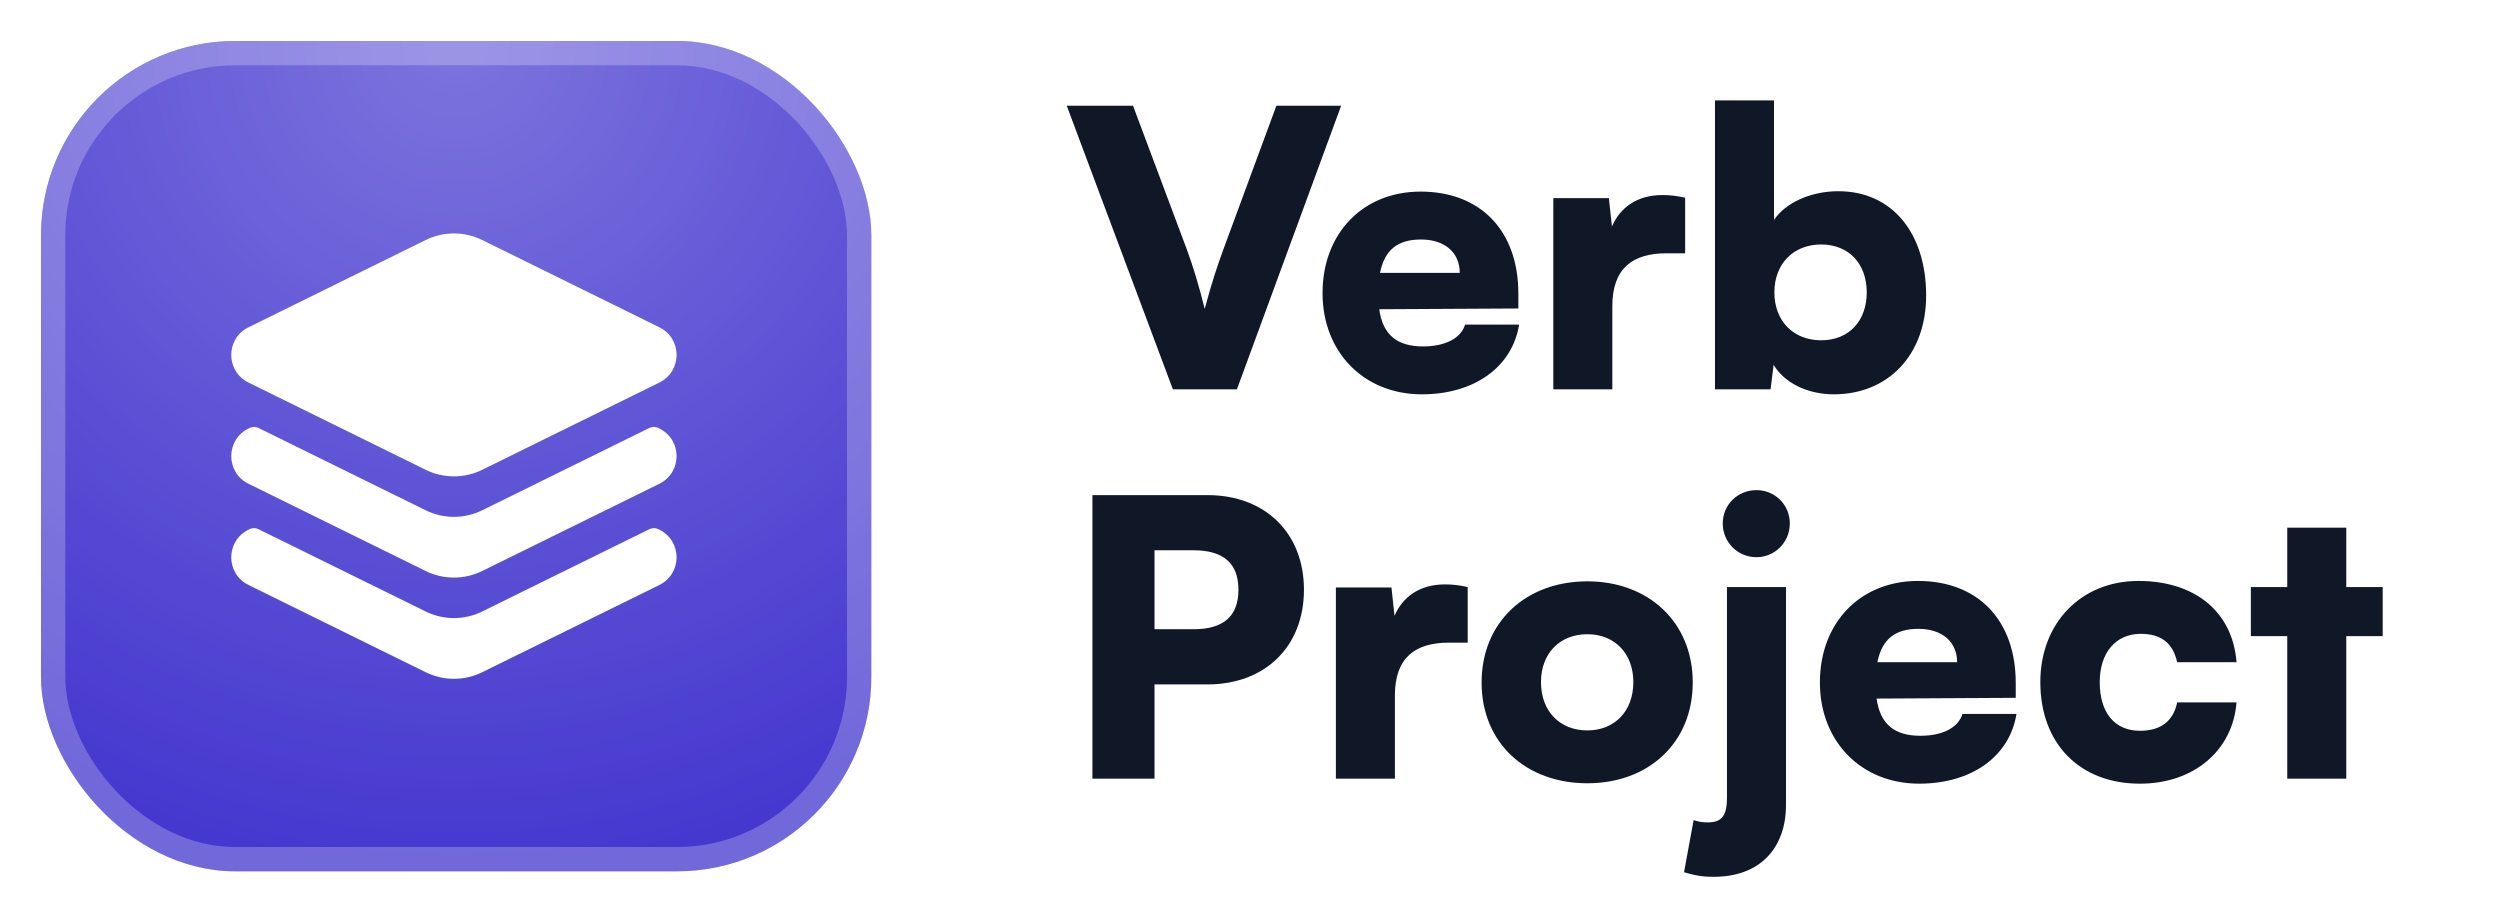 <svg width="122" height="44" viewBox="0 0 122 44" fill="none" xmlns="http://www.w3.org/2000/svg">
<g filter="url(#filter0_d_2559_2060)">
<rect x="2" y="2" width="40.52" height="40.52" rx="9.483" fill="#4538CF"/>
<rect x="2" y="2" width="40.52" height="40.52" rx="9.483" fill="url(#paint0_radial_2559_2060)"/>
<rect x="2.593" y="2.593" width="39.334" height="39.334" rx="8.891" stroke="white" stroke-opacity="0.24" stroke-width="1.185"/>
</g>
<path fill-rule="evenodd" clip-rule="evenodd" d="M23.53 11.713C22.662 11.286 21.641 11.286 20.773 11.713L12.128 15.97C11.004 16.523 11.004 18.116 12.128 18.669L20.773 22.926C21.641 23.354 22.662 23.354 23.53 22.926L32.175 18.669C33.298 18.116 33.298 16.523 32.175 15.97L23.53 11.713ZM12.177 20.884C12.315 20.817 12.476 20.817 12.614 20.884L20.773 24.902C21.641 25.329 22.662 25.329 23.53 24.902L31.689 20.884C31.827 20.817 31.988 20.817 32.126 20.884L32.175 20.909C33.298 21.462 33.298 23.056 32.175 23.609L23.53 27.865C22.662 28.293 21.641 28.293 20.773 27.865L12.128 23.609C11.004 23.056 11.004 21.462 12.128 20.909L12.177 20.884ZM12.614 25.824C12.476 25.756 12.315 25.756 12.177 25.824L12.128 25.848C11.004 26.401 11.004 27.995 12.128 28.548L20.773 32.805C21.641 33.232 22.662 33.232 23.53 32.805L32.175 28.548C33.298 27.995 33.298 26.401 32.175 25.848L32.126 25.824C31.988 25.756 31.827 25.756 31.689 25.824L23.53 29.841C22.662 30.268 21.641 30.268 20.773 29.841L12.614 25.824Z" fill="white"/>
<path d="M57.237 19L52.057 5.161H55.292L57.911 12.155C58.229 13.016 58.49 13.876 58.79 15.073C59.145 13.745 59.407 12.978 59.706 12.155L62.287 5.161H65.447L60.361 19H57.237ZM69.384 19.243C66.56 19.243 64.54 17.186 64.54 14.306C64.54 11.389 66.504 9.35 69.328 9.35C72.264 9.35 74.096 11.276 74.096 14.325V15.054L67.308 15.091C67.476 16.326 68.168 16.905 69.44 16.905C70.524 16.905 71.291 16.513 71.497 15.839H74.134C73.797 17.915 71.946 19.243 69.384 19.243ZM69.346 11.688C68.205 11.688 67.57 12.193 67.345 13.315H71.235C71.235 12.324 70.506 11.688 69.346 11.688ZM82.235 9.649V12.361H81.319C79.673 12.361 78.682 13.09 78.682 14.942V19H75.802V9.668H78.513L78.663 11.052C79.056 10.136 79.879 9.518 81.132 9.518C81.468 9.518 81.842 9.556 82.235 9.649ZM86.403 19H83.691V4.899H86.571V10.734C87.132 9.892 88.367 9.331 89.713 9.331C92.331 9.331 93.996 11.37 93.996 14.418C93.996 17.317 92.144 19.243 89.489 19.243C88.18 19.243 87.058 18.663 86.553 17.803L86.403 19ZM86.59 14.269C86.59 15.671 87.525 16.606 88.872 16.606C90.237 16.606 91.097 15.652 91.097 14.269C91.097 12.885 90.237 11.931 88.872 11.931C87.525 11.931 86.59 12.866 86.59 14.269ZM58.92 33.4H56.34V38H53.31V24.161H58.92C61.744 24.161 63.633 26.012 63.633 28.78C63.633 31.548 61.744 33.4 58.92 33.4ZM58.247 26.854H56.34V30.706H58.247C59.706 30.706 60.435 30.071 60.435 28.78C60.435 27.49 59.706 26.854 58.247 26.854ZM71.624 28.649V31.361H70.708C69.062 31.361 68.071 32.09 68.071 33.942V38H65.191V28.668H67.903L68.052 30.052C68.445 29.136 69.268 28.518 70.521 28.518C70.858 28.518 71.231 28.556 71.624 28.649ZM72.302 33.306C72.302 30.351 74.471 28.369 77.463 28.369C80.437 28.369 82.606 30.351 82.606 33.306C82.606 36.261 80.437 38.224 77.463 38.224C74.471 38.224 72.302 36.261 72.302 33.306ZM75.2 33.287C75.2 34.709 76.117 35.644 77.463 35.644C78.791 35.644 79.707 34.709 79.707 33.287C79.707 31.885 78.791 30.95 77.463 30.95C76.117 30.95 75.2 31.885 75.2 33.287ZM85.716 27.191C84.799 27.191 84.07 26.461 84.07 25.545C84.07 24.629 84.799 23.918 85.716 23.918C86.614 23.918 87.343 24.629 87.343 25.545C87.343 26.461 86.614 27.191 85.716 27.191ZM82.181 42.563L82.649 40.02C82.929 40.113 83.079 40.132 83.359 40.132C84.07 40.132 84.276 39.739 84.276 38.916V28.649H87.156V39.29C87.156 41.385 85.884 42.788 83.64 42.788C83.228 42.788 82.855 42.769 82.181 42.563ZM93.655 38.243C90.831 38.243 88.811 36.186 88.811 33.306C88.811 30.389 90.775 28.35 93.599 28.35C96.535 28.35 98.368 30.276 98.368 33.325V34.054L91.579 34.091C91.748 35.326 92.439 35.906 93.711 35.906C94.796 35.906 95.563 35.513 95.768 34.84H98.405C98.069 36.915 96.217 38.243 93.655 38.243ZM93.618 30.688C92.477 30.688 91.841 31.193 91.617 32.315H95.507C95.507 31.324 94.777 30.688 93.618 30.688ZM99.568 33.287C99.568 30.407 101.551 28.35 104.356 28.35C107.124 28.35 108.956 29.865 109.143 32.315H106.245C106.039 31.38 105.459 30.931 104.468 30.931C103.253 30.931 102.467 31.847 102.467 33.287C102.467 34.783 103.196 35.662 104.431 35.662C105.441 35.662 106.058 35.195 106.245 34.278H109.143C108.956 36.635 107.049 38.243 104.431 38.243C101.476 38.243 99.568 36.279 99.568 33.287ZM114.498 38H111.618V31.043H109.842V28.649H111.618V25.751H114.498V28.649H116.275V31.043H114.498V38Z" fill="#101828"/>
<defs>
<filter id="filter0_d_2559_2060" x="0.815" y="0.815" width="42.89" height="42.89" filterUnits="userSpaceOnUse" color-interpolation-filters="sRGB">
<feFlood flood-opacity="0" result="BackgroundImageFix"/>
<feColorMatrix in="SourceAlpha" type="matrix" values="0 0 0 0 0 0 0 0 0 0 0 0 0 0 0 0 0 0 127 0" result="hardAlpha"/>
<feMorphology radius="1.185" operator="dilate" in="SourceAlpha" result="effect1_dropShadow_2559_2060"/>
<feOffset/>
<feComposite in2="hardAlpha" operator="out"/>
<feColorMatrix type="matrix" values="0 0 0 0 0.92 0 0 0 0 0.912 0 0 0 0 1 0 0 0 1 0"/>
<feBlend mode="normal" in2="BackgroundImageFix" result="effect1_dropShadow_2559_2060"/>
<feBlend mode="normal" in="SourceGraphic" in2="effect1_dropShadow_2559_2060" result="shape"/>
</filter>
<radialGradient id="paint0_radial_2559_2060" cx="0" cy="0" r="1" gradientUnits="userSpaceOnUse" gradientTransform="translate(22.26 2) rotate(90) scale(40.52)">
<stop stop-color="white" stop-opacity="0.3"/>
<stop offset="1" stop-color="white" stop-opacity="0"/>
</radialGradient>
</defs>
</svg>
